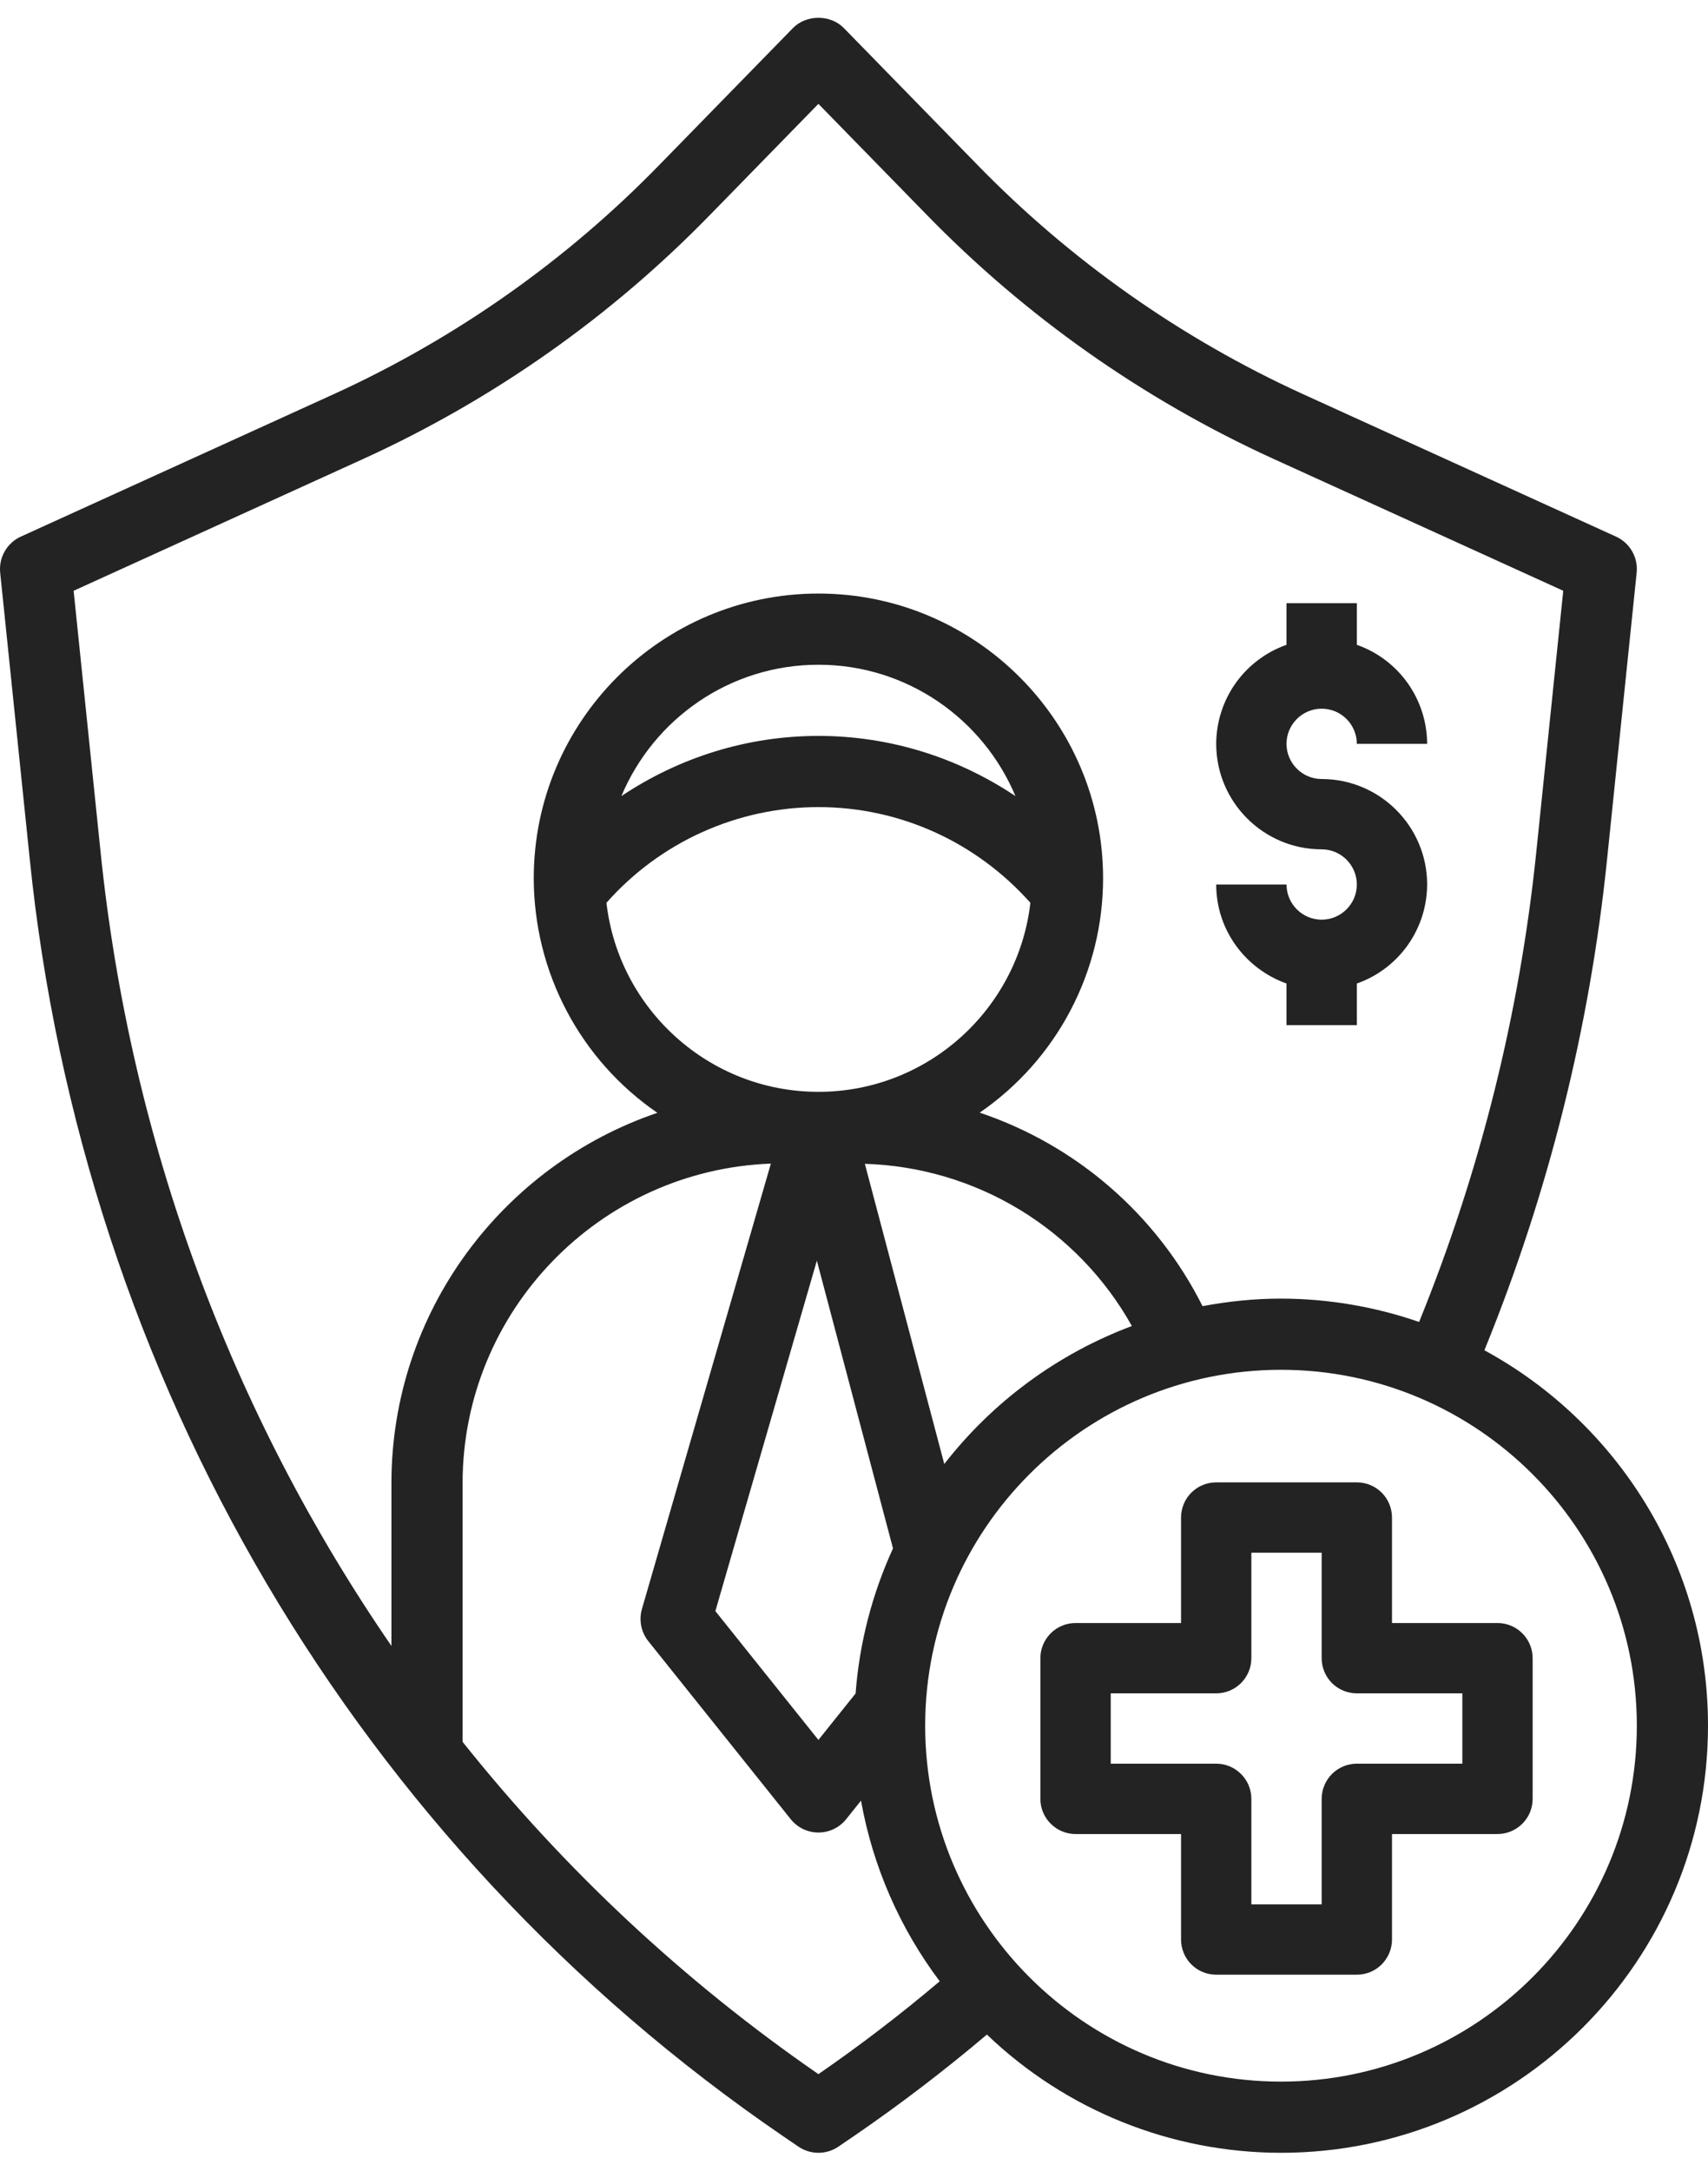 <svg width="48" height="61" viewBox="0 0 48 61" fill="none" xmlns="http://www.w3.org/2000/svg">
<path d="M21.997 60.013L22.437 60.313C22.603 60.426 22.799 60.487 23 60.487C23.201 60.487 23.398 60.426 23.563 60.313L24.002 60.014C25.294 59.128 26.54 58.177 27.735 57.165C29.959 59.296 32.92 60.486 36 60.487C42.617 60.487 48 55.104 48 48.487C48 43.938 45.456 39.972 41.716 37.938C43.517 33.523 44.679 28.873 45.165 24.13L45.995 16.09C46.017 15.881 45.972 15.671 45.868 15.49C45.764 15.308 45.605 15.163 45.414 15.077L36.605 11.068C33.178 9.502 30.071 7.311 27.445 4.609L23.715 0.789C23.339 0.404 22.66 0.404 22.284 0.789L18.554 4.609C15.929 7.311 12.823 9.501 9.396 11.067L0.586 15.077C0.396 15.163 0.237 15.308 0.133 15.49C0.028 15.671 -0.016 15.881 0.005 16.09L0.835 24.129C2.329 38.759 10.042 51.839 21.997 60.013ZM23 58.277C19.227 55.672 15.857 52.526 13 48.94V41.677C13 36.828 16.858 32.873 21.664 32.694L18.04 45.209C17.95 45.521 18.017 45.858 18.22 46.112L22.22 51.112C22.314 51.229 22.432 51.324 22.567 51.389C22.703 51.455 22.851 51.488 23.001 51.488C23.151 51.488 23.299 51.455 23.434 51.389C23.569 51.324 23.688 51.229 23.781 51.112L24.197 50.592C24.526 52.434 25.284 54.173 26.409 55.668C25.316 56.593 24.179 57.463 23 58.277ZM23 22.677C25.29 22.677 27.436 23.658 28.957 25.366C28.614 28.351 26.075 30.677 23 30.677C19.925 30.677 17.386 28.351 17.043 25.366C17.789 24.521 18.706 23.845 19.733 23.381C20.76 22.918 21.873 22.677 23 22.677ZM17.463 22.368C18.37 20.202 20.509 18.677 23 18.677C25.491 18.677 27.63 20.203 28.537 22.368C26.914 21.282 25.003 20.677 23 20.677C20.997 20.677 19.086 21.282 17.463 22.368ZM24.305 32.7C25.843 32.746 27.343 33.191 28.658 33.989C29.973 34.788 31.059 35.914 31.809 37.257C29.727 38.037 27.903 39.379 26.537 41.134L24.305 32.7ZM25.096 43.506C24.507 44.791 24.151 46.171 24.045 47.581L23 48.887L20.104 45.267L22.956 35.421L25.096 43.506ZM46 48.487C46 54.001 41.514 58.487 36 58.487C30.486 58.487 26 54.001 26 48.487C26 42.973 30.486 38.487 36 38.487C41.514 38.487 46 42.973 46 48.487ZM10.225 12.887C13.878 11.219 17.188 8.886 19.985 6.006L23 2.918L26.014 6.005C28.812 8.885 32.123 11.219 35.776 12.887L43.932 16.599L43.176 23.924C42.71 28.464 41.6 32.915 39.881 37.143C38.633 36.711 37.321 36.489 36 36.487C35.246 36.487 34.511 36.565 33.795 36.699C32.506 34.132 30.256 32.178 27.533 31.262C28.602 30.527 29.476 29.544 30.08 28.397C30.684 27.25 31 25.973 31 24.677C31 20.266 27.411 16.677 23 16.677C18.589 16.677 15 20.266 15 24.677C15.001 25.975 15.317 27.253 15.923 28.401C16.528 29.549 17.404 30.533 18.474 31.267C14.135 32.741 11 36.846 11 41.677V46.245C6.515 39.726 3.657 32.081 2.825 23.924L2.069 16.599L10.225 12.887Z" fill="#232323"/>
<path d="M33.191 42.638V45.602H30.226C29.964 45.602 29.713 45.706 29.528 45.891C29.342 46.077 29.238 46.328 29.238 46.59V50.542C29.238 50.805 29.342 51.056 29.528 51.241C29.713 51.426 29.964 51.531 30.226 51.531H33.191V54.495C33.191 54.757 33.295 55.008 33.48 55.194C33.665 55.379 33.917 55.483 34.179 55.483H38.131C38.393 55.483 38.645 55.379 38.83 55.194C39.015 55.008 39.119 54.757 39.119 54.495V51.531H42.084C42.346 51.531 42.597 51.426 42.782 51.241C42.968 51.056 43.072 50.805 43.072 50.542V46.59C43.072 46.328 42.968 46.077 42.782 45.891C42.597 45.706 42.346 45.602 42.084 45.602H39.119V42.638C39.119 42.376 39.015 42.124 38.83 41.939C38.645 41.754 38.393 41.65 38.131 41.65H34.179C33.917 41.65 33.665 41.754 33.48 41.939C33.295 42.124 33.191 42.376 33.191 42.638ZM35.167 46.59V43.626H37.143V46.59C37.143 46.852 37.247 47.103 37.432 47.289C37.618 47.474 37.869 47.578 38.131 47.578H41.096V49.554H38.131C37.869 49.554 37.618 49.658 37.432 49.844C37.247 50.029 37.143 50.281 37.143 50.542V53.507H35.167V50.542C35.167 50.281 35.063 50.029 34.877 49.844C34.692 49.658 34.441 49.554 34.179 49.554H31.215V47.578H34.179C34.441 47.578 34.692 47.474 34.877 47.289C35.063 47.103 35.167 46.852 35.167 46.59ZM37.143 25.84C36.599 25.84 36.155 25.396 36.155 24.852H34.179C34.179 26.139 35.008 27.225 36.155 27.634V28.804H38.131V27.634C38.708 27.431 39.207 27.055 39.561 26.557C39.914 26.058 40.105 25.463 40.107 24.852C40.107 23.218 38.777 21.888 37.143 21.888C36.599 21.888 36.155 21.444 36.155 20.9C36.155 20.355 36.599 19.912 37.143 19.912C37.688 19.912 38.131 20.355 38.131 20.9H40.107C40.105 20.289 39.914 19.693 39.561 19.195C39.207 18.697 38.708 18.32 38.131 18.117V16.947H36.155V18.117C35.579 18.32 35.079 18.697 34.725 19.195C34.372 19.693 34.181 20.289 34.179 20.9C34.179 22.534 35.509 23.864 37.143 23.864C37.688 23.864 38.131 24.308 38.131 24.852C38.131 25.396 37.688 25.84 37.143 25.84Z" fill="#232323"/>
</svg>
